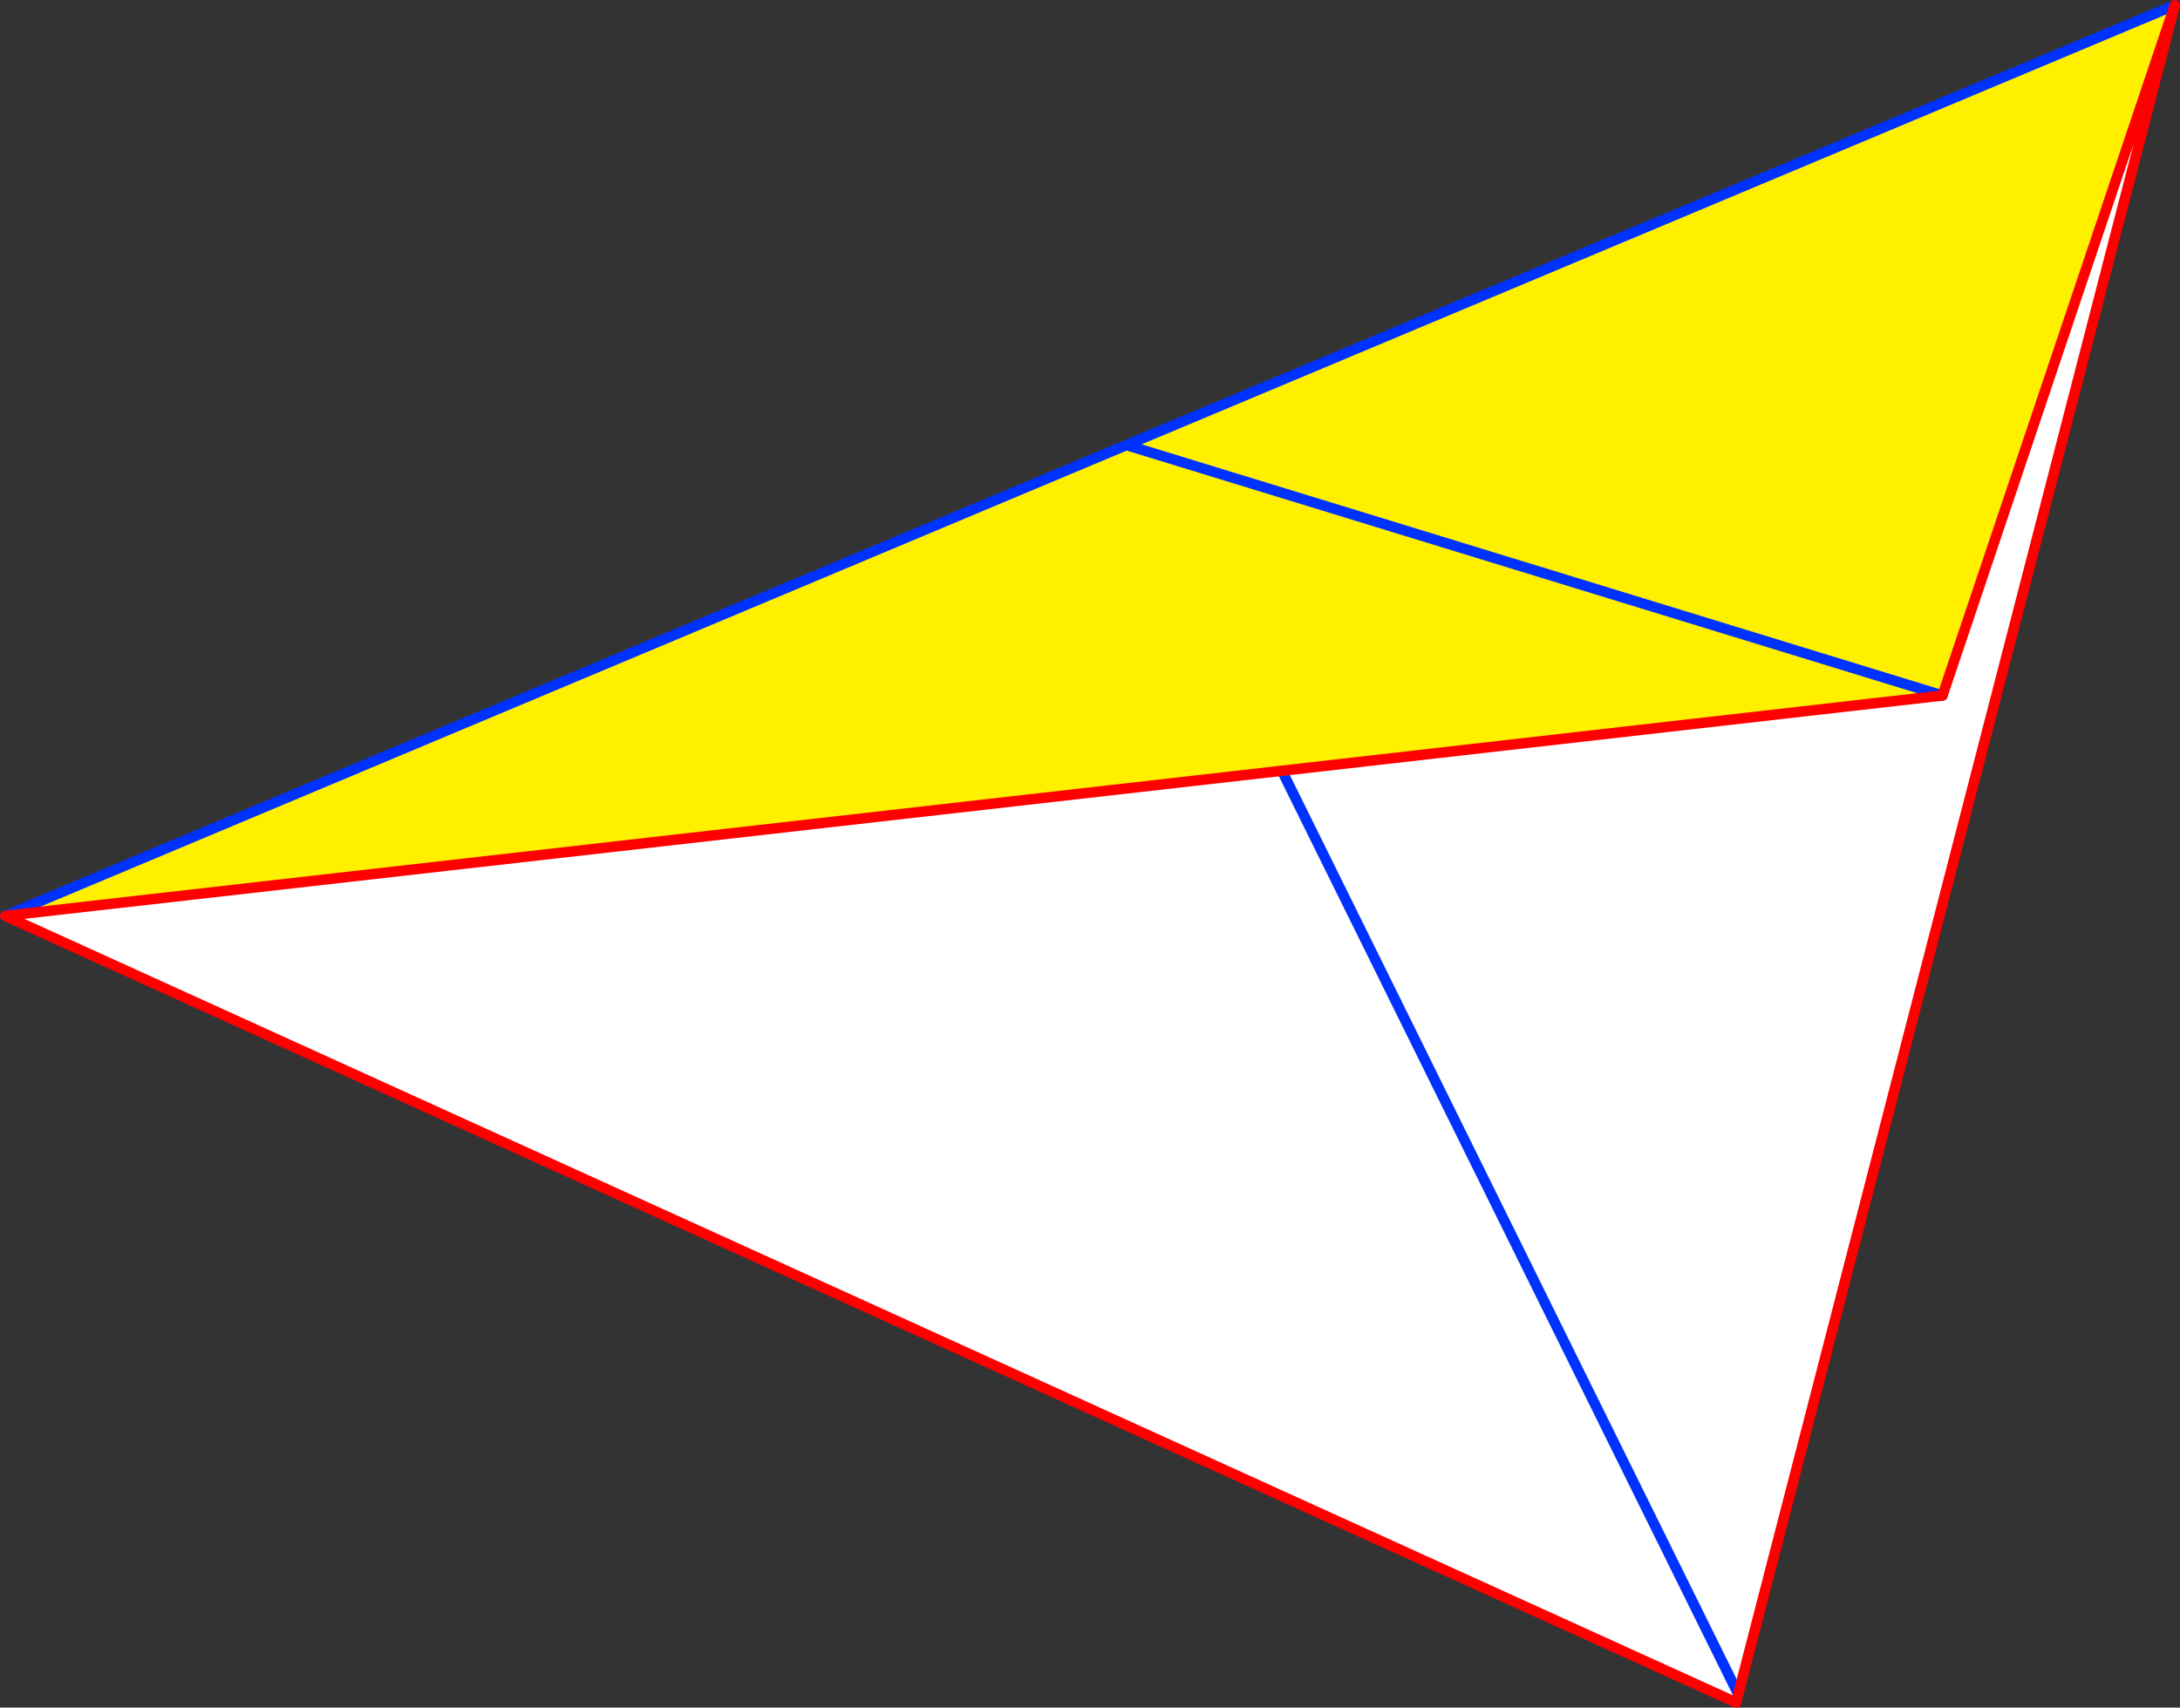 <?xml version="1.0" encoding="UTF-8" standalone="no"?>
<svg xmlns:xlink="http://www.w3.org/1999/xlink" height="329.0px" width="419.95px" xmlns="http://www.w3.org/2000/svg">
  <rect width="100%" height="100%" fill="#333333" stroke="none"/>
  <g transform="matrix(1.0, 0.0, 0.0, 1.0, -125.95, -172.65)">
    <path d="M126.95 349.1 L372.9 321.15 500.15 306.65 544.9 173.65 460.8 499.05 460.15 500.55 126.95 349.1 M372.9 321.15 L460.8 499.05 372.9 321.15" fill="#ffffff" fill-rule="evenodd" stroke="none"/>
    <path d="M500.15 306.65 L372.9 321.15 126.95 349.1 342.95 258.4 500.15 306.65 342.95 258.4 544.9 173.65 500.15 306.65 M460.15 500.55 L460.8 499.05 460.4 500.65 460.15 500.55" fill="#fff000" fill-rule="evenodd" stroke="none"/>
    <path d="M500.15 306.65 L342.95 258.4 126.95 349.1 M460.8 499.05 L372.9 321.15 M544.9 173.65 L342.95 258.4" fill="none" stroke="#0032ff" stroke-linecap="round" stroke-linejoin="round" stroke-width="2.0"/>
    <path d="M126.95 349.1 L372.9 321.15 500.15 306.65 544.9 173.65 460.8 499.05 460.4 500.65 460.15 500.55 126.95 349.1" fill="none" stroke="#ff0000" stroke-linecap="round" stroke-linejoin="round" stroke-width="2.0"/>
  </g>
</svg>
